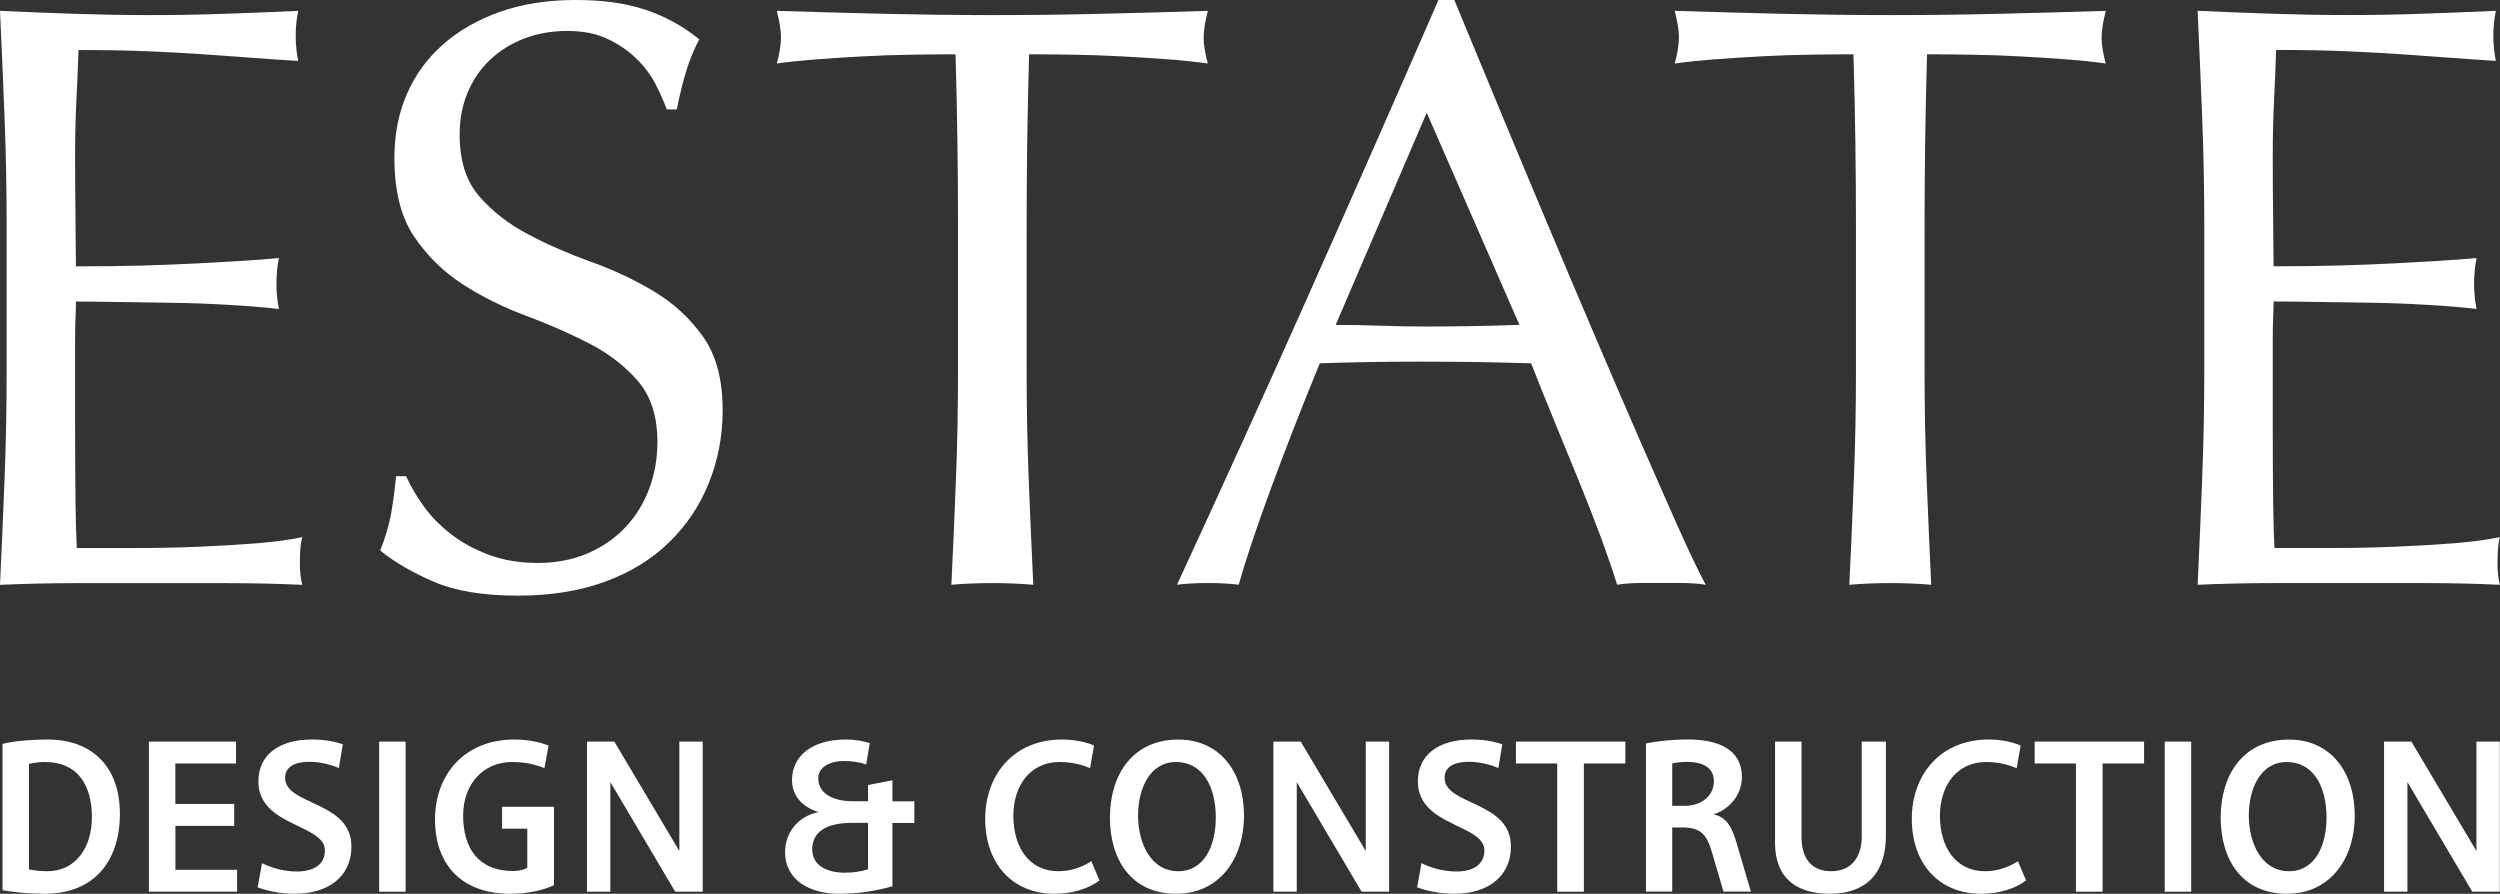 <?xml version="1.0" encoding="UTF-8"?><svg id="Layer_1" xmlns="http://www.w3.org/2000/svg" viewBox="0 0 372.41 133.14"><rect x="0" y="0" width="372.41" height="133.14" fill="#333333" stroke="none"/><defs><style>.cls-1{fill:#fff;}</style></defs><g><path class="cls-1" d="M.68,17.54C.48,12.24,.25,6.93,0,1.62c3.73,.17,7.44,.31,11.14,.44,3.69,.12,7.4,.19,11.14,.19s7.42-.06,11.07-.19c3.65-.12,7.34-.27,11.07-.44-.25,1.24-.37,2.49-.37,3.73s.12,2.49,.37,3.73c-2.66-.17-5.08-.33-7.28-.5-2.2-.17-4.52-.33-6.97-.5-2.45-.17-5.12-.31-8.03-.44-2.9-.12-6.39-.19-10.45-.19-.08,2.66-.19,5.19-.31,7.59-.12,2.41-.19,5.14-.19,8.21,0,3.23,.02,6.39,.06,9.46,.04,3.07,.06,5.39,.06,6.97,3.65,0,6.93-.04,9.83-.12,2.9-.08,5.56-.19,7.96-.31,2.4-.12,4.62-.25,6.66-.37,2.03-.12,3.96-.27,5.79-.44-.25,1.24-.37,2.53-.37,3.86,0,1.24,.12,2.49,.37,3.73-2.16-.25-4.67-.46-7.53-.62-2.86-.17-5.72-.27-8.59-.31-2.86-.04-5.56-.08-8.09-.12-2.53-.04-4.54-.06-6.03-.06,0,.75-.02,1.56-.06,2.43-.04,.87-.06,1.97-.06,3.3v12.32c0,4.73,.02,8.63,.06,11.7,.04,3.07,.1,5.39,.19,6.97h8.71c3.15,0,6.24-.06,9.27-.19,3.03-.12,5.89-.29,8.59-.5,2.69-.21,5.04-.52,7.03-.93-.17,.58-.27,1.23-.31,1.93-.04,.71-.06,1.35-.06,1.93,0,1.33,.12,2.41,.37,3.24-3.73-.17-7.45-.25-11.14-.25H11.32c-3.73,0-7.51,.08-11.32,.25,.25-5.31,.48-10.6,.68-15.86,.21-5.27,.31-10.64,.31-16.11v-21.4c0-5.47-.1-10.87-.31-16.17Z"/><path class="cls-1" d="M63.15,75.46c1.12,1.54,2.49,2.92,4.11,4.17,1.62,1.24,3.5,2.26,5.66,3.05,2.16,.79,4.56,1.18,7.22,1.18s5.2-.48,7.4-1.43c2.2-.95,4.06-2.24,5.6-3.86,1.53-1.62,2.72-3.52,3.55-5.72,.83-2.2,1.24-4.54,1.24-7.03,0-3.81-.98-6.84-2.92-9.08-1.95-2.24-4.38-4.11-7.28-5.6-2.9-1.49-6.03-2.86-9.39-4.11s-6.49-2.8-9.39-4.67c-2.9-1.87-5.33-4.25-7.28-7.15-1.95-2.9-2.92-6.8-2.92-11.7,0-3.48,.62-6.66,1.87-9.52,1.24-2.86,3.05-5.33,5.41-7.4,2.36-2.07,5.2-3.69,8.52-4.85,3.32-1.16,7.05-1.74,11.2-1.74s7.42,.48,10.33,1.43c2.9,.95,5.6,2.43,8.09,4.42-.75,1.41-1.37,2.9-1.87,4.48-.5,1.58-1,3.57-1.49,5.97h-1.49c-.42-1.16-.98-2.43-1.68-3.79-.71-1.37-1.66-2.63-2.86-3.8-1.2-1.16-2.63-2.13-4.29-2.92-1.66-.79-3.65-1.18-5.97-1.18s-4.46,.37-6.41,1.12c-1.95,.75-3.65,1.8-5.1,3.17-1.45,1.37-2.57,3.01-3.36,4.91-.79,1.91-1.18,3.98-1.18,6.22,0,3.9,.97,6.97,2.92,9.21,1.95,2.24,4.37,4.13,7.28,5.66,2.9,1.54,6.03,2.9,9.39,4.11,3.36,1.2,6.49,2.68,9.39,4.42,2.9,1.74,5.33,3.98,7.28,6.72,1.95,2.74,2.92,6.39,2.92,10.95,0,3.82-.68,7.42-2.05,10.83-1.37,3.4-3.36,6.37-5.97,8.9-2.61,2.53-5.81,4.48-9.58,5.85-3.78,1.37-8.07,2.05-12.88,2.05-5.14,0-9.31-.68-12.5-2.05-3.19-1.37-5.87-2.92-8.03-4.67,.75-1.91,1.26-3.63,1.56-5.16,.29-1.53,.56-3.5,.81-5.91h1.49c.66,1.49,1.56,3.01,2.67,4.54Z"/><path class="cls-1" d="M142.34,8.09c-2.16,0-4.42,.02-6.78,.06-2.36,.04-4.73,.12-7.09,.25s-4.65,.27-6.84,.44c-2.2,.17-4.17,.37-5.91,.62,.41-1.49,.62-2.82,.62-3.98,0-.91-.21-2.2-.62-3.86,5.48,.17,10.83,.31,16.05,.44,5.23,.12,10.58,.19,16.05,.19s10.83-.06,16.05-.19c5.23-.12,10.58-.27,16.05-.44-.42,1.66-.62,2.99-.62,3.98,0,1.08,.21,2.36,.62,3.86-1.74-.25-3.71-.46-5.91-.62-2.2-.17-4.48-.31-6.84-.44s-4.73-.21-7.09-.25c-2.36-.04-4.62-.06-6.78-.06-.25,8.54-.37,17.13-.37,25.76v21.4c0,5.48,.1,10.87,.31,16.18,.21,5.31,.44,10.54,.68,15.68-1.91-.17-3.94-.25-6.1-.25s-4.19,.08-6.1,.25c.25-5.14,.48-10.37,.68-15.68,.21-5.31,.31-10.7,.31-16.18v-21.4c0-8.63-.12-17.21-.37-25.76Z"/><path class="cls-1" d="M254.08,87.1c-1.16-.17-2.26-.25-3.3-.25h-6.59c-1.04,0-2.14,.08-3.3,.25-.58-1.91-1.37-4.21-2.36-6.91-1-2.69-2.1-5.51-3.3-8.46-1.2-2.94-2.43-5.93-3.67-8.96-1.24-3.03-2.41-5.91-3.48-8.65-2.66-.08-5.35-.14-8.09-.19-2.74-.04-5.48-.06-8.21-.06-2.57,0-5.1,.02-7.59,.06-2.49,.04-5.02,.1-7.59,.19-2.66,6.47-5.06,12.63-7.22,18.48-2.16,5.85-3.78,10.68-4.85,14.5-1.41-.17-2.95-.25-4.6-.25s-3.19,.08-4.6,.25c6.72-14.52,13.27-28.95,19.66-43.3,6.39-14.35,12.82-28.95,19.29-43.8h2.36c1.99,4.81,4.15,10.02,6.47,15.62,2.32,5.6,4.69,11.26,7.09,16.98,2.4,5.72,4.81,11.41,7.22,17.05,2.4,5.64,4.67,10.89,6.78,15.74,2.12,4.85,4.02,9.19,5.72,13,1.7,3.82,3.09,6.72,4.17,8.71Zm-55.12-38.7c2.16,0,4.4,.04,6.72,.12,2.32,.08,4.56,.12,6.72,.12,2.32,0,4.64-.02,6.97-.06,2.32-.04,4.65-.1,6.97-.19l-13.81-31.6-13.56,31.6Z"/><path class="cls-1" d="M276.1,8.09c-2.16,0-4.42,.02-6.78,.06-2.36,.04-4.73,.12-7.09,.25s-4.65,.27-6.84,.44c-2.2,.17-4.17,.37-5.91,.62,.41-1.49,.62-2.82,.62-3.98,0-.91-.21-2.2-.62-3.86,5.48,.17,10.83,.31,16.05,.44,5.23,.12,10.58,.19,16.05,.19s10.83-.06,16.05-.19c5.23-.12,10.58-.27,16.05-.44-.42,1.66-.62,2.99-.62,3.98,0,1.08,.21,2.36,.62,3.86-1.74-.25-3.71-.46-5.91-.62-2.2-.17-4.48-.31-6.84-.44s-4.73-.21-7.09-.25c-2.36-.04-4.62-.06-6.78-.06-.25,8.54-.37,17.13-.37,25.76v21.4c0,5.48,.1,10.87,.31,16.18,.21,5.31,.44,10.54,.68,15.68-1.91-.17-3.94-.25-6.1-.25s-4.19,.08-6.1,.25c.25-5.14,.48-10.37,.68-15.68,.21-5.31,.31-10.7,.31-16.18v-21.4c0-8.63-.12-17.21-.37-25.76Z"/><path class="cls-1" d="M328.05,17.54c-.21-5.31-.44-10.62-.68-15.93,3.73,.17,7.44,.31,11.14,.44,3.69,.12,7.4,.19,11.14,.19s7.42-.06,11.07-.19c3.65-.12,7.34-.27,11.07-.44-.25,1.24-.37,2.49-.37,3.73s.12,2.49,.37,3.73c-2.66-.17-5.08-.33-7.28-.5-2.2-.17-4.52-.33-6.97-.5-2.45-.17-5.12-.31-8.03-.44-2.9-.12-6.39-.19-10.45-.19-.08,2.66-.19,5.19-.31,7.59-.12,2.41-.19,5.14-.19,8.21,0,3.23,.02,6.39,.06,9.46,.04,3.07,.06,5.39,.06,6.97,3.65,0,6.93-.04,9.83-.12,2.9-.08,5.56-.19,7.96-.31,2.4-.12,4.62-.25,6.66-.37,2.03-.12,3.96-.27,5.79-.44-.25,1.24-.37,2.53-.37,3.86,0,1.24,.12,2.49,.37,3.73-2.16-.25-4.67-.46-7.53-.62-2.86-.17-5.72-.27-8.59-.31-2.86-.04-5.56-.08-8.09-.12-2.53-.04-4.54-.06-6.03-.06,0,.75-.02,1.56-.06,2.43-.04,.87-.06,1.97-.06,3.3v12.32c0,4.73,.02,8.63,.06,11.7,.04,3.07,.1,5.39,.19,6.97h8.71c3.15,0,6.24-.06,9.27-.19,3.03-.12,5.89-.29,8.59-.5,2.69-.21,5.04-.52,7.03-.93-.17,.58-.27,1.23-.31,1.93-.04,.71-.06,1.35-.06,1.93,0,1.33,.12,2.41,.37,3.24-3.73-.17-7.45-.25-11.14-.25h-22.58c-3.73,0-7.51,.08-11.32,.25,.25-5.31,.48-10.6,.68-15.86,.21-5.27,.31-10.64,.31-16.11v-21.4c0-5.47-.1-10.87-.31-16.17Z"/></g><g><path class="cls-1" d="M.38,132.61v-21.8c1.68-.43,4.38-.65,6.71-.65,6.58,0,10.77,4.01,10.77,11.06s-3.82,11.89-11.15,11.92c-2.02,0-4.47-.19-6.34-.53Zm3.94-3.11c.59,.16,1.74,.28,2.76,.28,4.01,0,6.61-3.29,6.61-8.07s-2.14-8.2-6.99-8.2c-.81,0-1.68,.12-2.39,.28v15.71Z"/><path class="cls-1" d="M26.13,119.76h8.76v3.26h-8.76v6.55h9.19v3.26h-13.14v-22.36h12.98v3.26h-9.04v6.02Z"/><path class="cls-1" d="M39.02,128.58c1.37,.65,3.11,1.24,5.22,1.24,2.3,0,4.16-.9,4.16-3.14,0-3.94-9.91-3.54-9.91-10.28,0-4.01,3.14-6.24,7.98-6.24,2.08,0,3.45,.34,4.6,.71l-.59,3.54c-1.37-.59-3.01-.93-4.38-.93-2.05,0-3.63,.65-3.63,2.39,0,4.13,9.88,3.42,9.88,10.22,0,4.6-3.6,7.05-8.38,7.05-2.42,0-4.35-.5-5.59-.96l.65-3.6Z"/><path class="cls-1" d="M60.42,132.83h-3.94v-22.36h3.94v22.36Z"/><path class="cls-1" d="M82.53,131.84c-1.58,.81-4.07,1.3-6.52,1.3-7.27,0-11.21-4.38-11.21-11.06s4.38-11.92,11.83-11.92c1.71,0,3.54,.28,5.09,.9l-.62,3.38c-1.27-.56-2.92-.93-4.81-.93-4.29,0-7.3,3.26-7.3,7.98s2.17,8.26,7.45,8.26c.9,0,1.68-.22,2.11-.47v-5.84h-3.76v-3.26h7.73v11.64Z"/><path class="cls-1" d="M90.92,116.5v16.33h-3.48v-22.36h4.07l9.69,16.3v-16.3h3.48v22.36h-4.1l-9.66-16.33Z"/><path class="cls-1" d="M132.94,132.02c-2.33,.68-5.06,1.12-7.98,1.12-4.13,0-8.01-1.89-8.01-6.21,0-2.83,1.86-5.34,5-5.96-2.2-.65-3.97-2.27-3.97-4.75,0-3.6,2.98-6.06,8.01-6.06,1.43,0,2.79,.28,3.57,.53l-.53,3.2c-.93-.37-2.17-.53-3.38-.53-1.8,0-3.76,.78-3.76,2.58,0,2.45,2.55,3.42,5.12,3.42h2.3v-2.42l3.63-.71v3.14h3.26v3.23h-3.26v9.44Zm-3.63-2.52v-6.92h-2.42c-3.82,0-5.9,1.34-5.9,3.97,0,2.39,2.24,3.45,4.84,3.45,1.27,0,2.3-.16,3.48-.5Z"/><path class="cls-1" d="M163.78,131.15c-1.58,1.21-4.01,1.99-6.68,1.99-6.43,0-10.34-4.63-10.34-11.15s4.19-11.83,11.46-11.83c1.77,0,3.6,.37,4.75,.9l-.59,3.38c-1.15-.53-2.79-.93-4.5-.93-4.63,0-6.93,3.76-6.93,8.01,0,4.5,2.2,8.26,6.74,8.26,1.77,0,3.45-.56,4.88-1.49l1.21,2.86Z"/><path class="cls-1" d="M175.21,133.14c-6.83,0-9.87-5.28-9.87-11.33,0-6.46,3.42-11.64,10.19-11.64,6.21,0,9.78,4.84,9.78,11.33s-3.73,11.64-10.09,11.64Zm-.03-19.63c-3.88,0-5.65,3.94-5.65,7.98s1.86,8.29,5.99,8.29c3.88,0,5.59-3.82,5.59-7.98,0-4.69-1.99-8.29-5.93-8.29Z"/><path class="cls-1" d="M193.17,116.5v16.33h-3.48v-22.36h4.07l9.69,16.3v-16.3h3.48v22.36h-4.1l-9.66-16.33Z"/><path class="cls-1" d="M211.74,128.58c1.37,.65,3.11,1.24,5.22,1.24,2.3,0,4.16-.9,4.16-3.14,0-3.94-9.91-3.54-9.91-10.28,0-4.01,3.14-6.24,7.98-6.24,2.08,0,3.45,.34,4.6,.71l-.59,3.54c-1.37-.59-3.01-.93-4.38-.93-2.05,0-3.63,.65-3.63,2.39,0,4.13,9.88,3.42,9.88,10.22,0,4.6-3.6,7.05-8.38,7.05-2.42,0-4.35-.5-5.59-.96l.65-3.6Z"/><path class="cls-1" d="M235.94,132.83h-3.97v-19.1h-6.15v-3.26h16.3v3.26h-6.18v19.1Z"/><path class="cls-1" d="M256.74,132.83l-1.71-5.84c-.74-2.58-1.61-3.73-4.41-3.73h-1.52v9.56h-3.91v-22.08c1.71-.34,3.97-.59,6.18-.59,4.44,0,8.11,1.37,8.11,5.62,0,2.89-2.21,4.97-4.25,5.53,1.99,.44,2.76,1.89,3.45,4.25l2.14,7.27h-4.07Zm-7.64-12.79h1.86c2.45,0,4.35-1.46,4.35-3.66,0-2.02-1.61-2.89-4.04-2.89-.9,0-1.58,.12-2.17,.22v6.33Z"/><path class="cls-1" d="M264.42,125.5v-15.03h3.94v14.16c0,2.33,.78,5.15,4.44,5.15,3.35,0,4.53-2.61,4.53-5.03v-14.28h3.6v14.04c0,5.62-3.01,8.63-8.35,8.63-4.91,0-8.17-2.27-8.17-7.64Z"/><path class="cls-1" d="M301.81,131.15c-1.58,1.21-4.01,1.99-6.68,1.99-6.43,0-10.34-4.63-10.34-11.15s4.19-11.83,11.46-11.83c1.77,0,3.6,.37,4.75,.9l-.59,3.38c-1.15-.53-2.79-.93-4.5-.93-4.63,0-6.93,3.76-6.93,8.01,0,4.5,2.2,8.26,6.74,8.26,1.77,0,3.45-.56,4.88-1.49l1.21,2.86Z"/><path class="cls-1" d="M313.21,132.83h-3.97v-19.1h-6.15v-3.26h16.3v3.26h-6.18v19.1Z"/><path class="cls-1" d="M326.41,132.83h-3.94v-22.36h3.94v22.36Z"/><path class="cls-1" d="M340.67,133.14c-6.83,0-9.87-5.28-9.87-11.33,0-6.46,3.42-11.64,10.19-11.64,6.21,0,9.78,4.84,9.78,11.33s-3.73,11.64-10.09,11.64Zm-.03-19.63c-3.88,0-5.65,3.94-5.65,7.98s1.86,8.29,5.99,8.29c3.88,0,5.59-3.82,5.59-7.98,0-4.69-1.99-8.29-5.93-8.29Z"/><path class="cls-1" d="M358.62,116.5v16.33h-3.48v-22.36h4.07l9.69,16.3v-16.3h3.48v22.36h-4.1l-9.66-16.33Z"/></g></svg>